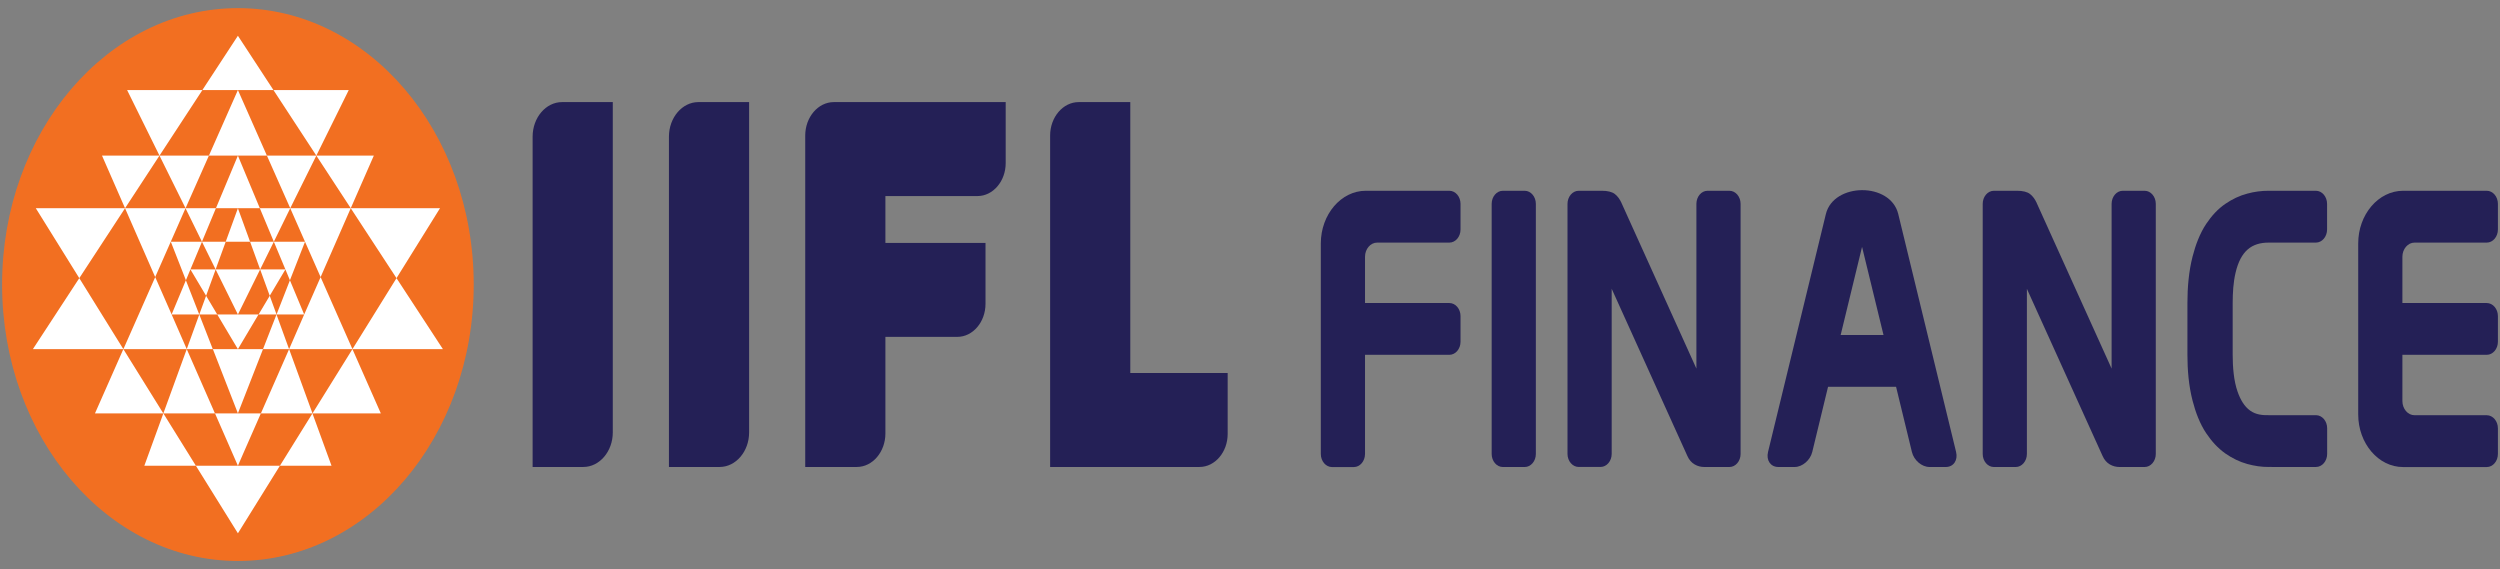 <svg width="123" height="28" viewBox="0 0 123 28" fill="none" xmlns="http://www.w3.org/2000/svg">
<rect x="0" y="0" width="123" height="28" fill="#808080" stroke="none"/>
<g id="surface1">
<path id="Vector" fill-rule="evenodd" clip-rule="evenodd" d="M11.705 0.4C18.113 0.4 23.307 6.489 23.307 14C23.307 21.511 18.113 27.6 11.705 27.6C5.296 27.6 0.103 21.511 0.103 14C0.103 6.489 5.296 0.4 11.705 0.4Z" fill="#F26F21"/>
<path id="Vector_2" fill-rule="evenodd" clip-rule="evenodd" d="M11.705 26.239L13.771 22.915H9.638L11.705 26.239ZM11.705 22.915L11.995 22.249L12.835 20.339H10.578L11.705 22.915ZM11.705 10.245H12.784L12.133 8.685L11.705 7.657L10.623 10.245H11.705ZM11.705 7.657H13.132L11.705 4.43L10.278 7.657H11.705ZM11.705 4.43H13.453L11.705 1.759L9.957 4.43H11.705ZM16.311 22.915H13.771L15.372 20.339L16.311 22.915ZM21.791 17.177H17.34L19.508 13.685L21.791 17.177ZM17.34 17.177L18.737 20.339H15.374L17.34 17.177ZM17.257 10.245H21.648L19.508 13.685L17.257 10.245ZM17.257 10.245L15.564 7.657H18.392L17.257 10.245ZM13.132 7.657H15.564L14.28 10.245L13.132 7.657ZM15.564 7.657L13.453 4.43H17.159L15.564 7.657ZM11.705 20.337L12.94 17.177H10.473L11.424 19.616L11.705 20.337ZM11.705 15.473L11.856 15.166L12.799 13.256H10.609L11.705 15.473ZM11.705 11.893H12.304L11.705 10.245L11.105 11.893H11.705ZM12.835 20.339L14.224 17.177L15.374 20.339H12.835ZM14.22 17.177H12.94L13.604 15.473L14.222 17.177H14.22ZM13.271 14.552L13.606 15.473H12.722L13.271 14.552ZM14.264 13.789L14.966 15.473H13.606L14.264 13.789ZM15.007 11.893L14.264 13.789L14.042 13.256L13.473 11.893H15.007ZM15.774 13.633L17.34 17.177H14.224L14.966 15.473L15.774 13.633ZM17.257 10.245L15.774 13.633L14.28 10.245H17.257ZM13.473 11.893L12.784 10.245H14.28L13.473 11.893ZM13.473 11.893L12.799 13.256L12.304 11.893H13.473ZM13.271 14.552L12.799 13.256H14.042L13.271 14.552ZM7.101 22.915H9.638L8.037 20.339L7.101 22.915ZM1.618 17.177H6.069L3.901 13.685L1.618 17.177ZM6.069 17.177L4.672 20.339H8.035L6.069 17.177ZM6.152 10.245H1.762L3.901 13.685L6.152 10.245ZM6.152 10.245L7.845 7.657H5.019L6.152 10.245ZM10.278 7.657H7.847L9.129 10.245L10.278 7.657ZM7.847 7.657L9.959 4.43H6.253L7.847 7.657ZM11.705 17.177L11.483 16.807L10.689 15.473H12.718L11.705 17.177ZM10.576 20.339L9.188 17.177L8.037 20.339H10.576ZM9.19 17.177H10.469L9.805 15.473L9.188 17.177H9.19ZM10.14 14.552L9.805 15.473H10.689L10.14 14.552ZM9.145 13.789L8.443 15.473H9.803L9.145 13.789ZM8.404 11.893L9.147 13.789L9.369 13.256L9.938 11.893H8.404ZM7.637 13.633L6.071 17.177H9.188L8.445 15.473L7.637 13.633ZM6.152 10.245L7.635 13.633L9.127 10.245H6.152ZM9.936 11.893L10.623 10.245H9.127L9.936 11.893ZM9.936 11.893L10.609 13.256L11.105 11.893H9.936ZM10.14 14.552L10.611 13.256H9.369L10.14 14.552Z" fill="white"/>
<path id="Vector_3" fill-rule="evenodd" clip-rule="evenodd" d="M55.61 5.023H53.072C52.3 5.023 51.666 5.764 51.666 6.671V22.975C54.114 22.975 56.565 22.975 59.015 22.975C59.778 22.975 60.401 22.243 60.401 21.35V18.352H55.61V5.023ZM30.149 5.023H27.652C26.857 5.023 26.205 5.788 26.205 6.721V22.975H28.7C29.497 22.975 30.149 22.21 30.149 21.277V5.023ZM41.024 5.023H49.48V8.024C49.48 8.917 48.856 9.646 48.093 9.646H43.562V11.951H48.487V14.949C48.487 15.844 47.863 16.574 47.1 16.574H43.562V21.326C43.562 22.233 42.93 22.975 42.155 22.975H39.617V6.673C39.617 5.764 40.249 5.023 41.024 5.023ZM36.856 5.023H34.359C33.564 5.023 32.912 5.788 32.912 6.721V22.975H35.407C36.204 22.975 36.856 22.21 36.856 21.277V5.023Z" fill="#242056"/>
<path id="Vector_4" d="M104.291 22.977C104.109 22.977 103.95 22.934 103.812 22.854H103.81C103.651 22.762 103.53 22.623 103.447 22.434L99.723 14.21V22.335C99.723 22.686 99.477 22.977 99.174 22.977H98.098C97.797 22.977 97.549 22.689 97.549 22.335V10.029C97.549 9.677 97.795 9.386 98.098 9.386H99.237C99.521 9.386 99.733 9.438 99.872 9.542C99.943 9.594 100.008 9.663 100.068 9.745C100.119 9.816 100.165 9.896 100.207 9.986L100.209 9.996L103.891 18.134V10.029C103.891 9.677 104.137 9.386 104.438 9.386C104.797 9.386 105.157 9.386 105.516 9.386C105.817 9.386 106.065 9.674 106.065 10.029V22.335C106.065 22.686 105.819 22.977 105.516 22.977C105.108 22.977 104.698 22.977 104.291 22.977Z" fill="#242056"/>
<path id="Vector_5" d="M83.863 22.977C83.681 22.977 83.522 22.934 83.385 22.854H83.383C83.223 22.762 83.102 22.623 83.019 22.434L79.295 14.208V22.332C79.295 22.684 79.049 22.974 78.746 22.974H77.671C77.37 22.974 77.121 22.686 77.121 22.332V10.029C77.121 9.677 77.368 9.386 77.671 9.386H78.809C79.094 9.386 79.305 9.438 79.445 9.542C79.515 9.594 79.58 9.663 79.641 9.745C79.691 9.816 79.737 9.896 79.78 9.986L79.782 9.996L83.463 18.134V10.029C83.463 9.677 83.708 9.386 84.01 9.386C84.37 9.386 84.731 9.386 85.088 9.386C85.389 9.386 85.637 9.674 85.637 10.029V22.335C85.637 22.686 85.391 22.977 85.088 22.977C84.681 22.977 84.271 22.977 83.863 22.977Z" fill="#242056"/>
<g id="Group">
<path id="Vector_6" fill-rule="evenodd" clip-rule="evenodd" d="M118.232 9.386H122.348C122.649 9.386 122.897 9.674 122.897 10.029V11.292C122.897 11.646 122.651 11.936 122.348 11.936H118.794C118.467 11.936 118.198 12.25 118.198 12.633V14.909H122.348C122.649 14.909 122.897 15.197 122.897 15.551V16.814C122.897 17.166 122.651 17.457 122.348 17.457H118.198V19.73C118.198 20.115 118.465 20.429 118.794 20.429H122.348C122.649 20.429 122.897 20.717 122.897 21.074V22.335C122.897 22.689 122.651 22.979 122.348 22.979H118.232C117.017 22.979 116.024 21.815 116.024 20.392V11.974C116.024 10.553 117.017 9.386 118.232 9.386Z" fill="#242056"/>
</g>
<path id="Vector_7" fill-rule="evenodd" clip-rule="evenodd" d="M67.194 9.386H71.309C71.61 9.386 71.858 9.674 71.858 10.029V11.292C71.858 11.646 71.612 11.936 71.309 11.936H67.755C67.428 11.936 67.159 12.25 67.159 12.633V14.909H71.309C71.61 14.909 71.858 15.197 71.858 15.551V16.814C71.858 17.166 71.612 17.457 71.309 17.457H67.159V22.335C67.159 22.689 66.911 22.979 66.611 22.979H65.533C65.232 22.979 64.984 22.689 64.984 22.335V11.974C64.986 10.553 65.979 9.386 67.194 9.386Z" fill="#242056"/>
<path id="Vector_8" fill-rule="evenodd" clip-rule="evenodd" d="M89.833 10.531L86.987 22.237C86.888 22.646 87.114 22.976 87.492 22.976H88.299C88.674 22.976 89.064 22.643 89.163 22.237L89.94 19.031H93.287L94.066 22.237C94.165 22.646 94.552 22.976 94.93 22.976H95.737C96.112 22.976 96.339 22.643 96.24 22.237L93.394 10.531C93.01 8.947 90.211 8.98 89.833 10.531ZM92.669 16.483H90.56L91.613 12.146L92.669 16.483Z" fill="#242056"/>
<path id="Vector_9" fill-rule="evenodd" clip-rule="evenodd" d="M73.39 10.029V22.335C73.39 22.686 73.636 22.977 73.939 22.977H75.017C75.317 22.977 75.564 22.689 75.564 22.335V10.029C75.564 9.677 75.317 9.386 75.017 9.386H73.939C73.636 9.386 73.39 9.677 73.39 10.029Z" fill="#242056"/>
<path id="Vector_10" fill-rule="evenodd" clip-rule="evenodd" d="M113.943 9.386H111.765C111.755 9.386 111.743 9.386 111.733 9.389L111.624 9.386C111.269 9.384 110.913 9.431 110.566 9.526C110.189 9.625 109.83 9.795 109.492 10.026C109.127 10.274 108.81 10.617 108.542 11.02C108.233 11.486 108.023 12.043 107.876 12.616C107.688 13.346 107.621 14.142 107.621 14.907V17.454C107.621 18.212 107.688 18.998 107.876 19.719C108.023 20.292 108.235 20.85 108.542 21.31C108.812 21.714 109.127 22.058 109.492 22.314C109.83 22.55 110.189 22.724 110.566 22.828C110.913 22.923 111.269 22.979 111.626 22.975L111.735 22.972C111.745 22.972 111.757 22.975 111.769 22.975H113.947C114.248 22.975 114.496 22.687 114.496 22.332V21.069C114.496 20.717 114.25 20.427 113.947 20.427H111.767C111.759 20.427 111.751 20.427 111.741 20.427H111.642C111.315 20.432 111 20.408 110.712 20.205C110.421 20.002 110.227 19.66 110.092 19.279C109.898 18.732 109.848 18.049 109.848 17.454V14.907C109.848 14.418 109.878 13.891 109.989 13.422C110.239 12.352 110.776 11.929 111.642 11.936H113.943C114.244 11.936 114.492 11.646 114.492 11.292V10.031C114.492 9.677 114.246 9.386 113.943 9.386Z" fill="#242056"/>
</g>
</svg>
